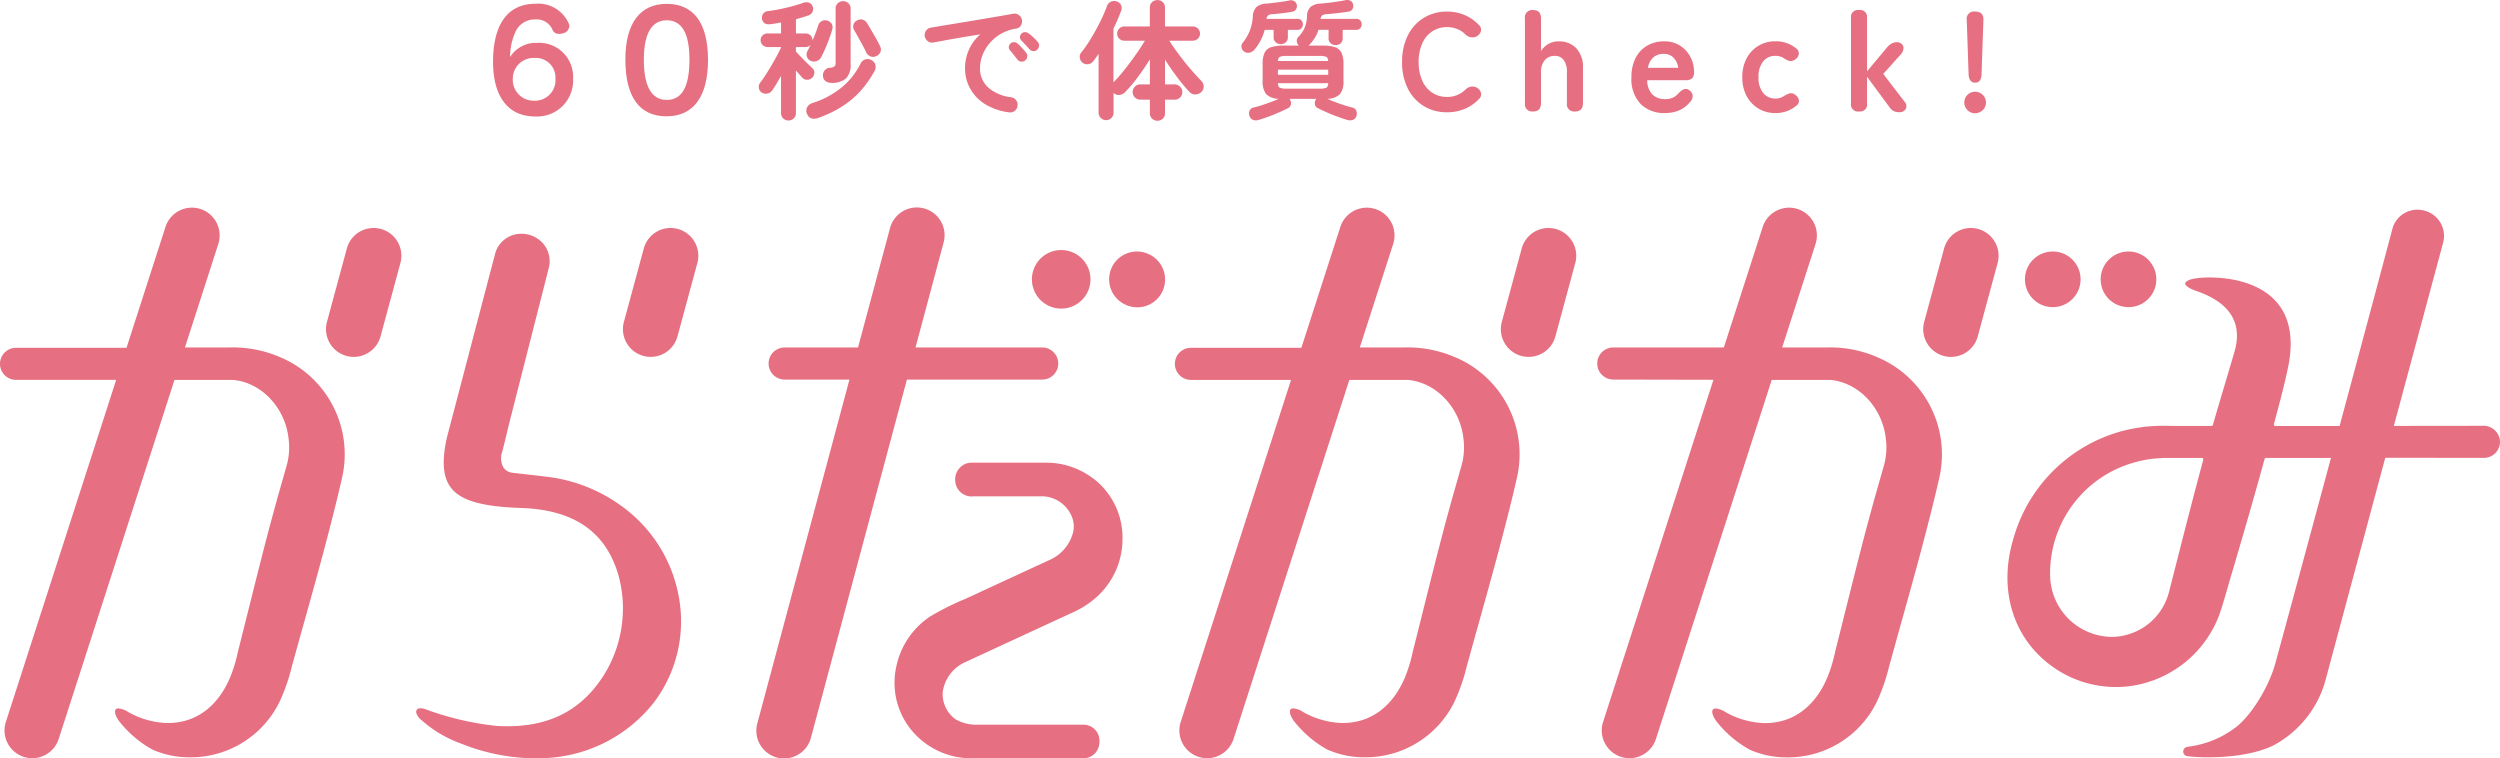 <svg xmlns="http://www.w3.org/2000/svg" xmlns:xlink="http://www.w3.org/1999/xlink" width="373.845" height="113.4" viewBox="0 0 373.845 113.4">
  <defs>
    <clipPath id="clip-path">
      <rect id="長方形_702" data-name="長方形 702" width="373.845" height="113.4" fill="#e66f81"/>
    </clipPath>
  </defs>
  <g id="logo-01" clip-path="url(#clip-path)">
    <path id="パス_8078" data-name="パス 8078" d="M174.692,18.133a5.379,5.379,0,0,0,5.693-5.673,5.073,5.073,0,0,0-5.35-5.33,4.539,4.539,0,0,0-4.063,2.112,8.868,8.868,0,0,1,.784-3.721,3.107,3.107,0,0,1,2.937-1.891,2.548,2.548,0,0,1,2.635,1.589,1.014,1.014,0,0,0,1.006.563A1.922,1.922,0,0,0,179,5.662a1.152,1.152,0,0,0,.824-1.026,1.137,1.137,0,0,0-.12-.483,4.978,4.978,0,0,0-4.908-2.876c-4.385,0-6.376,3.359-6.376,8.67,0,5.29,2.313,8.187,6.275,8.187m-.06-8.75A2.935,2.935,0,0,1,177.75,12.5a3.068,3.068,0,0,1-3.179,3.279,3.124,3.124,0,0,1-3.2-3.218,3.107,3.107,0,0,1,3.259-3.178" transform="translate(-94.69 -0.718)" fill="#e66f81"/>
    <path id="パス_8079" data-name="パス 8079" d="M219.8,1.323c-3.983,0-6.175,2.9-6.175,8.307,0,5.572,2.072,8.509,6.155,8.509,4,0,6.2-2.937,6.2-8.428,0-5.753-2.313-8.388-6.175-8.388m0,14.362c-2.313,0-3.42-2.112-3.42-6.014,0-3.862,1.147-5.894,3.42-5.894,2.333,0,3.4,2.072,3.4,5.874,0,3.983-1.066,6.035-3.4,6.035" transform="translate(-120.106 -0.744)" fill="#e66f81"/>
    <path id="パス_8080" data-name="パス 8080" d="M285.172,20.331a1.131,1.131,0,0,0-.928-.1,1.165,1.165,0,0,0-.7.638,10.987,10.987,0,0,1-2.717,3.461,13.164,13.164,0,0,1-4.458,2.417,1.291,1.291,0,0,0-.822.658,1.127,1.127,0,0,0-.009.967q.464,1.063,1.76.58a17.781,17.781,0,0,0,3.539-1.721,13.528,13.528,0,0,0,2.708-2.292,15.625,15.625,0,0,0,2.107-3.007,1.139,1.139,0,0,0,.1-.929,1.2,1.2,0,0,0-.58-.677" transform="translate(-154.86 -11.344)" fill="#e66f81"/>
    <path id="パス_8081" data-name="パス 8081" d="M281.359,10.752a1.2,1.2,0,0,0-.251.812,1.016,1.016,0,0,0,.387.783,1.407,1.407,0,0,0,.87.261,3.173,3.173,0,0,0,2.166-.638,2.79,2.79,0,0,0,.715-2.166V1.528A1.086,1.086,0,0,0,284.917.7a1.17,1.17,0,0,0-1.586,0,1.085,1.085,0,0,0-.329.831V9.592a.727.727,0,0,1-.174.561,1.24,1.24,0,0,1-.7.193,1.089,1.089,0,0,0-.774.406" transform="translate(-158.047 -0.218)" fill="#e66f81"/>
    <path id="パス_8082" data-name="パス 8082" d="M259.559,14.206a1.1,1.1,0,0,0,.87.213,1.047,1.047,0,0,0,.735-.445,10.306,10.306,0,0,0,.647-.977q.339-.57.706-1.228v5.569a1.042,1.042,0,0,0,.329.793,1.092,1.092,0,0,0,.773.309,1.117,1.117,0,0,0,.793-.309,1.041,1.041,0,0,0,.329-.793V10.958q.29.329.551.628c.174.2.312.358.416.474a.974.974,0,0,0,.763.29,1.01,1.01,0,0,0,.745-.348,1.046,1.046,0,0,0,.28-.715.87.87,0,0,0-.338-.716q-.252-.232-.716-.686t-.938-.948q-.474-.492-.764-.8V7.457h1.45a1.038,1.038,0,0,0,.754-.329q-.136.251-.251.493t-.232.454a1.034,1.034,0,0,0,.464,1.431,1.15,1.15,0,0,0,.9.058,1.2,1.2,0,0,0,.686-.58q.29-.541.609-1.276t.6-1.5q.28-.764.454-1.382A1.015,1.015,0,0,0,270.1,4a1.115,1.115,0,0,0-.638-.483,1.013,1.013,0,0,0-.832.048,1.029,1.029,0,0,0-.542.648q-.154.5-.387,1.112t-.5,1.209a.218.218,0,0,0,.02-.1.956.956,0,0,0-.3-.715,1.006,1.006,0,0,0-.725-.29h-1.45V3.3q.56-.155,1.063-.31t.87-.29a1,1,0,0,0,.561-.551.967.967,0,0,0-.019-.822A.892.892,0,0,0,266.646.8a1.349,1.349,0,0,0-.821.048q-.678.252-1.605.5t-1.885.445q-.957.194-1.769.29a.953.953,0,0,0-.735.416,1.009,1.009,0,0,0-.155.763q.174.929,1.315.774.328-.038.715-.106l.813-.145V5.427h-2.03a1,1,0,0,0-.725.29.955.955,0,0,0-.3.715,1.023,1.023,0,0,0,1.025,1.025h2.03v.077q-.27.58-.658,1.3t-.822,1.45q-.435.735-.851,1.382t-.764,1.093a1,1,0,0,0-.232.754.985.985,0,0,0,.368.7" transform="translate(-145.723 -0.423)" fill="#e66f81"/>
    <path id="パス_8083" data-name="パス 8083" d="M292.185,9.292q.338.609.667,1.218t.542,1.073a1.16,1.16,0,0,0,.648.59,1.082,1.082,0,0,0,.9-.068,1.131,1.131,0,0,0,.58-.619.994.994,0,0,0-.058-.832q-.213-.464-.58-1.112t-.735-1.286q-.368-.638-.638-1.045a1.045,1.045,0,0,0-1.47-.426.936.936,0,0,0-.542.6.986.986,0,0,0,.078.851q.271.445.609,1.054" transform="translate(-163.855 -3.736)" fill="#e66f81"/>
    <path id="パス_8084" data-name="パス 8084" d="M345.924,14.623a.868.868,0,0,0-.541-.218.711.711,0,0,0-.521.2.664.664,0,0,0-.256.5.728.728,0,0,0,.161.5q.266.3.588.711l.531.673a.767.767,0,0,0,.559.322.756.756,0,0,0,.6-.17.818.818,0,0,0,.313-.549.773.773,0,0,0-.161-.607q-.247-.322-.616-.72a8.7,8.7,0,0,0-.654-.644" transform="translate(-193.749 -8.098)" fill="#e66f81"/>
    <path id="パス_8085" data-name="パス 8085" d="M348.414,11.734a.7.7,0,0,0,.2.492q.284.284.635.664t.578.644a.785.785,0,0,0,.578.285.751.751,0,0,0,.6-.228.864.864,0,0,0,.265-.578.759.759,0,0,0-.208-.578,7.331,7.331,0,0,0-.664-.692,6.448,6.448,0,0,0-.7-.578.837.837,0,0,0-.549-.18.732.732,0,0,0-.512.218.7.7,0,0,0-.218.531" transform="translate(-195.89 -6.176)" fill="#e66f81"/>
    <path id="パス_8086" data-name="パス 8086" d="M316.307,8.758a1.055,1.055,0,0,0,.843.209q.91-.171,2.113-.389t2.492-.436q1.288-.217,2.426-.388a6.47,6.47,0,0,0-1.705,2.283,6.868,6.868,0,0,0-.588,2.833,6.228,6.228,0,0,0,.711,2.881,6.31,6.31,0,0,0,2.17,2.36,8.848,8.848,0,0,0,3.7,1.3,1.051,1.051,0,0,0,.834-.208,1.072,1.072,0,0,0,.436-.758,1.05,1.05,0,0,0-.209-.834,1.125,1.125,0,0,0-.738-.455,6.263,6.263,0,0,1-3.412-1.431,3.805,3.805,0,0,1-1.25-2.966,5.251,5.251,0,0,1,.351-1.847,6.251,6.251,0,0,1,1.042-1.782,6.4,6.4,0,0,1,1.7-1.44,6.493,6.493,0,0,1,2.331-.805.951.951,0,0,0,.692-.474,1.15,1.15,0,0,0,.142-.853,1.043,1.043,0,0,0-.464-.7,1.087,1.087,0,0,0-.824-.19q-.626.114-1.611.285t-2.17.369l-2.417.408q-1.231.208-2.406.4t-2.122.351q-.949.161-1.555.256a1.115,1.115,0,0,0-.748.445,1.073,1.073,0,0,0-.2.844,1.14,1.14,0,0,0,.445.739" transform="translate(-177.579 -2.613)" fill="#e66f81"/>
    <path id="パス_8087" data-name="パス 8087" d="M384.167,13.783a1.156,1.156,0,0,0-1.141-1.141h-1.45V8.929q.812,1.3,1.8,2.611a24.555,24.555,0,0,0,1.876,2.243,1.106,1.106,0,0,0,.86.358,1.273,1.273,0,0,0,.88-.358,1.078,1.078,0,0,0,.367-.851,1.174,1.174,0,0,0-.349-.812q-.541-.561-1.208-1.305t-1.325-1.576q-.657-.831-1.248-1.644t-1-1.489h3.5a1.058,1.058,0,0,0,.764-.31,1.05,1.05,0,0,0,0-1.508,1.059,1.059,0,0,0-.764-.31h-4.157V1.155a1.066,1.066,0,0,0-.329-.812,1.118,1.118,0,0,0-.793-.31,1.143,1.143,0,0,0-.812.31,1.064,1.064,0,0,0-.328.812V3.978h-3.829a1.036,1.036,0,0,0-.745.31,1.05,1.05,0,0,0,0,1.508,1.034,1.034,0,0,0,.745.31h3.094q-.406.678-.977,1.518t-1.228,1.721q-.658.88-1.3,1.653t-1.2,1.334V4.288q.329-.676.619-1.344t.522-1.305a1.077,1.077,0,0,0-.009-.861,1.043,1.043,0,0,0-.61-.531,1.249,1.249,0,0,0-.879.01,1.082,1.082,0,0,0-.609.667A24.184,24.184,0,0,1,371.9,3.234q-.628,1.267-1.373,2.5a18.827,18.827,0,0,1-1.5,2.166.991.991,0,0,0-.193.764,1.062,1.062,0,0,0,.387.706,1.112,1.112,0,0,0,.861.251,1.041,1.041,0,0,0,.744-.425q.213-.271.416-.552t.4-.57V16.9a1.122,1.122,0,0,0,2.243,0v-3a1.026,1.026,0,0,0,.861.319,1.341,1.341,0,0,0,.841-.4,20.717,20.717,0,0,0,1.9-2.243q1-1.334,1.828-2.688v3.751h-1.431a1.088,1.088,0,0,0-.812.339,1.136,1.136,0,0,0,.812,1.943h1.431v2.031a1.063,1.063,0,0,0,.328.812,1.143,1.143,0,0,0,.812.31,1.118,1.118,0,0,0,.793-.31,1.065,1.065,0,0,0,.329-.812V14.924h1.45a1.114,1.114,0,0,0,.8-.329,1.089,1.089,0,0,0,.338-.812" transform="translate(-207.363 -0.019)" fill="#e66f81"/>
    <path id="パス_8088" data-name="パス 8088" d="M433.8,6.154a.888.888,0,0,0,.29.629c.013,0,.032.013.058.039h-2.34a5.714,5.714,0,0,0-1.857.242,1.639,1.639,0,0,0-.967.832,3.814,3.814,0,0,0-.291,1.653v2.514a3.053,3.053,0,0,0,.523,2.011,2.666,2.666,0,0,0,1.875.7q-.522.252-1.2.5t-1.344.464q-.667.213-1.169.329a.845.845,0,0,0-.638.493,1.038,1.038,0,0,0-.019.764.907.907,0,0,0,.513.59,1.3,1.3,0,0,0,.9.009q.637-.193,1.44-.483t1.566-.629q.764-.338,1.286-.609a.818.818,0,0,0,.493-.561,1.067,1.067,0,0,0-.106-.7l-.039-.077a.29.29,0,0,0-.058-.077h4a.5.5,0,0,1-.049.077.5.5,0,0,0-.048.077,1.067,1.067,0,0,0-.106.7.818.818,0,0,0,.493.561q.541.271,1.305.609t1.566.629q.8.29,1.441.483a1.272,1.272,0,0,0,.889-.009.906.906,0,0,0,.522-.59,1.147,1.147,0,0,0-.029-.764.829.829,0,0,0-.648-.493q-.5-.116-1.16-.329t-1.325-.464q-.667-.251-1.209-.5a2.7,2.7,0,0,0,1.9-.7,3.055,3.055,0,0,0,.522-2.011V9.548a3.821,3.821,0,0,0-.29-1.653,1.642,1.642,0,0,0-.967-.832,5.722,5.722,0,0,0-1.857-.242h-2.128a.546.546,0,0,0,.116-.1,6.084,6.084,0,0,0,.812-1.015,5.136,5.136,0,0,0,.58-1.247h1.509V5.719a.949.949,0,0,0,.309.754,1.1,1.1,0,0,0,.754.271,1.069,1.069,0,0,0,.745-.271.964.964,0,0,0,.3-.754V4.462h2.031a.758.758,0,0,0,.6-.242.864.864,0,0,0,.213-.59.839.839,0,0,0-.213-.57.758.758,0,0,0-.6-.242h-5.337a.741.741,0,0,1,.251-.522,1.444,1.444,0,0,1,.677-.174q.7-.058,1.615-.165t1.634-.222a.807.807,0,0,0,.6-.387.96.96,0,0,0,.077-.716.752.752,0,0,0-.406-.522,1.019,1.019,0,0,0-.735-.077q-.5.1-1.17.2T438.556.42q-.678.078-1.218.116a2.471,2.471,0,0,0-1.48.5,1.953,1.953,0,0,0-.531,1.392,4.866,4.866,0,0,1-.358,1.731,4.341,4.341,0,0,1-.938,1.364.791.791,0,0,0-.232.628m4.409,6.971a2.533,2.533,0,0,1-1.006.135h-4.931a2.452,2.452,0,0,1-1-.135q-.261-.135-.3-.677H438.5q-.02.542-.29.677m.29-1.934h-7.523v-.774H438.5Zm-1.3-2.823a2.636,2.636,0,0,1,.986.126q.271.126.31.629h-7.523q.038-.5.309-.629a2.639,2.639,0,0,1,.987-.126Z" transform="translate(-239.881 0)" fill="#e66f81"/>
    <path id="パス_8089" data-name="パス 8089" d="M424.471,7.762a1.02,1.02,0,0,0,.793.165,1.362,1.362,0,0,0,.715-.416,6.747,6.747,0,0,0,.918-1.344,7.8,7.8,0,0,0,.648-1.653h1.334v1.1a.963.963,0,0,0,.319.763,1.141,1.141,0,0,0,1.5,0,.978.978,0,0,0,.31-.763v-1.1h1.431a.756.756,0,0,0,.6-.242.862.862,0,0,0,.213-.59.837.837,0,0,0-.213-.57.756.756,0,0,0-.6-.242h-4.622a.778.778,0,0,1,.251-.532,1.254,1.254,0,0,1,.677-.164q.676-.058,1.489-.155t1.431-.212a.824.824,0,0,0,.571-.377.882.882,0,0,0,.106-.667.792.792,0,0,0-.406-.551.946.946,0,0,0-.715-.087q-.658.136-1.615.261t-1.751.2a2.519,2.519,0,0,0-1.537.513,2.111,2.111,0,0,0-.551,1.441,6.911,6.911,0,0,1-.445,2.089,7.338,7.338,0,0,1-1.063,1.818.82.82,0,0,0-.174.706.919.919,0,0,0,.387.609" transform="translate(-238.424 -0.051)" fill="#e66f81"/>
    <path id="パス_8090" data-name="パス 8090" d="M482.185,18.1a6.584,6.584,0,0,0,3.475.922,6.739,6.739,0,0,0,2.706-.533,6.219,6.219,0,0,0,2.132-1.517.893.893,0,0,0,.215-.933,1.163,1.163,0,0,0-.605-.687l-.041-.041a1.408,1.408,0,0,0-.82-.123,1.55,1.55,0,0,0-.841.451,3.809,3.809,0,0,1-2.747,1.086,3.919,3.919,0,0,1-2.234-.645,4.161,4.161,0,0,1-1.486-1.825,6.7,6.7,0,0,1-.523-2.736,6.753,6.753,0,0,1,.523-2.757,4.16,4.16,0,0,1,1.486-1.824,3.916,3.916,0,0,1,2.234-.646,4.05,4.05,0,0,1,1.527.277,3.631,3.631,0,0,1,1.219.809,1.469,1.469,0,0,0,.9.431,1.247,1.247,0,0,0,.759-.123l.1-.062a1.22,1.22,0,0,0,.553-.707A.908.908,0,0,0,490.456,6a6.379,6.379,0,0,0-2.121-1.5,6.609,6.609,0,0,0-2.675-.533,6.531,6.531,0,0,0-3.475.933A6.4,6.4,0,0,0,479.8,7.528a8.691,8.691,0,0,0-.861,3.987,8.639,8.639,0,0,0,.861,3.966,6.33,6.33,0,0,0,2.388,2.614" transform="translate(-269.274 -2.233)" fill="#e66f81"/>
    <path id="パス_8091" data-name="パス 8091" d="M525.968,8.115a2.973,2.973,0,0,0-1.638.436,3.014,3.014,0,0,0-1.021,1.032V4.691q0-1.256-1.191-1.256a1.091,1.091,0,0,0-1.213,1.256V17.347a1.091,1.091,0,0,0,1.213,1.255q1.19,0,1.191-1.255V12.774a2.67,2.67,0,0,1,.574-1.861,1.927,1.927,0,0,1,1.489-.628,1.607,1.607,0,0,1,1.319.606,2.856,2.856,0,0,1,.489,1.819v4.637a1.091,1.091,0,0,0,1.213,1.255q1.191,0,1.191-1.255V12.136a4.093,4.093,0,0,0-1.01-3,3.51,3.51,0,0,0-2.606-1.021" transform="translate(-292.87 -1.931)" fill="#e66f81"/>
    <path id="パス_8092" data-name="パス 8092" d="M562.3,24.847a5.393,5.393,0,0,0,2.106-.394,4.329,4.329,0,0,0,1.659-1.266,1.244,1.244,0,0,0,.383-.978,1.092,1.092,0,0,0-.489-.766.841.841,0,0,0-.8-.159,2.254,2.254,0,0,0-.8.585,2.456,2.456,0,0,1-2.021.893,2.7,2.7,0,0,1-1.872-.649,3.049,3.049,0,0,1-.808-2.181h5.744a1.521,1.521,0,0,0,.936-.245,1.268,1.268,0,0,0,.319-1.031,4.716,4.716,0,0,0-.532-2.17,4.413,4.413,0,0,0-1.532-1.7,4.307,4.307,0,0,0-2.425-.659,4.908,4.908,0,0,0-2.531.649,4.436,4.436,0,0,0-1.723,1.85,6.191,6.191,0,0,0-.617,2.861,5.362,5.362,0,0,0,1.383,4.01,4.955,4.955,0,0,0,3.616,1.351m-1.713-8.339a2.311,2.311,0,0,1,1.542-.51,1.986,1.986,0,0,1,1.436.542,2.7,2.7,0,0,1,.734,1.542h-4.531a2.662,2.662,0,0,1,.819-1.574" transform="translate(-313.333 -7.942)" fill="#e66f81"/>
    <path id="パス_8093" data-name="パス 8093" d="M597.568,24.176a4.8,4.8,0,0,0,2.521.67,4.743,4.743,0,0,0,3.106-1.064.9.9,0,0,0,.425-.84,1.192,1.192,0,0,0-.531-.8.962.962,0,0,0-.819-.244,3.3,3.3,0,0,0-.862.394,2.2,2.2,0,0,1-1.319.383,2.26,2.26,0,0,1-1.808-.83,3.557,3.557,0,0,1-.7-2.361,3.557,3.557,0,0,1,.7-2.361,2.261,2.261,0,0,1,1.808-.83,2.37,2.37,0,0,1,1.361.4,2.286,2.286,0,0,0,.861.383,1.211,1.211,0,0,0,.8-.276,1.169,1.169,0,0,0,.5-.808.929.929,0,0,0-.457-.851,4.645,4.645,0,0,0-3.063-1.021,4.73,4.73,0,0,0-4.287,2.542,5.848,5.848,0,0,0-.649,2.819A5.845,5.845,0,0,0,595.8,22.3a4.78,4.78,0,0,0,1.766,1.872" transform="translate(-334.615 -7.942)" fill="#e66f81"/>
    <path id="パス_8094" data-name="パス 8094" d="M633.47,18.6h.042a1.035,1.035,0,0,0,1.17-1.17v-4.02l3.468,4.7a1.565,1.565,0,0,0,.532.447,2.012,2.012,0,0,0,.872.149.983.983,0,0,0,.9-.468.912.912,0,0,0-.138-1.063l-3.212-4.191,2.638-2.936a1.484,1.484,0,0,0,.393-.915.841.841,0,0,0-.3-.649,1.064,1.064,0,0,0-.713-.245,1.689,1.689,0,0,0-.734.192,2.17,2.17,0,0,0-.734.617L634.682,12.6v-8a1.034,1.034,0,0,0-1.17-1.17h-.042a1.044,1.044,0,0,0-1.192,1.17V17.433a1.044,1.044,0,0,0,1.192,1.17" transform="translate(-355.488 -1.932)" fill="#e66f81"/>
    <path id="パス_8095" data-name="パス 8095" d="M672.6,34.554a1.6,1.6,0,0,0,1.159-.468,1.519,1.519,0,0,0,.479-1.127,1.545,1.545,0,0,0-.479-1.149,1.6,1.6,0,0,0-1.159-.468,1.536,1.536,0,0,0-1.128.468,1.562,1.562,0,0,0-.468,1.149,1.6,1.6,0,0,0,1.6,1.6" transform="translate(-377.262 -17.622)" fill="#e66f81"/>
    <path id="パス_8096" data-name="パス 8096" d="M673.086,14.572q.915,0,.957-1.255l.276-8.1q.064-1.276-1.255-1.276a1.087,1.087,0,0,0-1.234,1.276l.276,8.1q.064,1.256.978,1.255" transform="translate(-377.725 -2.213)" fill="#e66f81"/>
    <path id="パス_8097" data-name="パス 8097" d="M301.114,96.63a2.4,2.4,0,1,0,0-4.8H282.17l4.2-15.691a4.149,4.149,0,1,0-8.015-2.148l-4.78,17.839H262.6a2.4,2.4,0,1,0,0,4.8h9.692l-13.776,51.41a4.149,4.149,0,1,0,8.015,2.148L280.883,96.63Z" transform="translate(-145.266 -39.869)" fill="#e66f81"/>
    <path id="パス_8098" data-name="パス 8098" d="M693.948,93.763a4.16,4.16,0,1,0-1.773-5.609,4.165,4.165,0,0,0,1.773,5.609" transform="translate(-388.9 -48.302)" fill="#e66f81"/>
    <path id="パス_8099" data-name="パス 8099" d="M719.818,93.763a4.16,4.16,0,1,0-2.048-2.437,4.111,4.111,0,0,0,2.048,2.437" transform="translate(-403.444 -48.302)" fill="#e66f81"/>
    <path id="パス_8100" data-name="パス 8100" d="M356.572,94.16a4.379,4.379,0,1,0-4.067-4.67,4.378,4.378,0,0,0,4.067,4.67" transform="translate(-198.184 -48.022)" fill="#e66f81"/>
    <path id="パス_8101" data-name="パス 8101" d="M384.946,86.381a4.157,4.157,0,0,0-5.609,1.773,4.165,4.165,0,0,0,1.773,5.609,4.16,4.16,0,1,0,3.836-7.382" transform="translate(-213.013 -48.302)" fill="#e66f81"/>
    <path id="パス_8102" data-name="パス 8102" d="M221,78.026a4.145,4.145,0,0,0-5.09,2.919l-2.974,10.977a4.149,4.149,0,1,0,8.01,2.17l2.974-10.976a4.15,4.15,0,0,0-2.92-5.09" transform="translate(-119.638 -43.787)" fill="#e66f81"/>
    <path id="パス_8103" data-name="パス 8103" d="M335.417,160.506a11.638,11.638,0,0,0-6.922-2.462l-11.437,0-.049,0a2.376,2.376,0,0,0-1.74.84,2.537,2.537,0,0,0-.611,1.971,2.456,2.456,0,0,0,2.4,2.238,2.763,2.763,0,0,0,.3-.018l10.253,0a4.858,4.858,0,0,1,4.364,2.786,3.855,3.855,0,0,1,.137,3.135,6.179,6.179,0,0,1-3.163,3.507l-10.587,4.891c-.549.274-1.325.622-2.223,1.025a40.476,40.476,0,0,0-5.228,2.618,11.892,11.892,0,0,0-5.074,7.524,11.177,11.177,0,0,0,1.553,8.505,11.573,11.573,0,0,0,9.649,5.182h16.495a.225.225,0,0,1,.052-.006l.147,0a2.4,2.4,0,0,0,1.865-.778,2.6,2.6,0,0,0,.621-1.73,2.393,2.393,0,0,0-2.478-2.512c-.048,0-.1,0-.155,0H317.833a6.07,6.07,0,0,1-3.111-.795,4.609,4.609,0,0,1-1.932-4.149,5.785,5.785,0,0,1,3.338-4.4c1.57-.724,3.849-1.778,6.273-2.9,3.606-1.668,7.531-3.483,9.915-4.58a13.306,13.306,0,0,0,2.616-1.556,11.692,11.692,0,0,0,4.737-9.322,11.153,11.153,0,0,0-4.252-9.024" transform="translate(-171.81 -88.855)" fill="#e66f81"/>
    <path id="パス_8104" data-name="パス 8104" d="M756.87,103.957l-13.359.015L750.9,76.491a3.9,3.9,0,0,0-2.708-4.681,3.977,3.977,0,0,0-1.133-.165,3.848,3.848,0,0,0-3.752,2.811c-1.372,5.185-4.54,17.013-7.906,29.523h-9.608a.219.219,0,0,1-.211-.274q.218-.837.439-1.669c.6-2.26,1.215-4.6,1.68-6.867.827-4.035.3-7.238-1.558-9.518-2.854-3.5-8.048-3.877-10.148-3.877a15.413,15.413,0,0,0-2.167.142c-1,.148-1.491.485-1.519.736s.33.635,1.4,1.046c.078.03.179.064.3.106,5.026,1.737,6.929,4.81,5.656,9.136-.316,1.073-.724,2.444-1.149,3.873-.8,2.69-1.629,5.473-2.062,7.007a.219.219,0,0,1-.211.159h-5.427c-.453-.013-.91-.021-1.369-.021a24.041,24.041,0,0,0-6.336.722A23.152,23.152,0,0,0,686.6,120.9c-2.5,8.375.5,16.3,7.649,20.179a16.229,16.229,0,0,0,7.706,1.937,15.9,15.9,0,0,0,4.187-.556,16.642,16.642,0,0,0,11.174-9.993c.417-1.1,1-3.121,1.511-4.9.253-.88.486-1.687.665-2.263,1.319-4.472,3.045-10.375,4.688-16.381a.219.219,0,0,1,.211-.161h9.716c-3.246,12.051-6.486,24.034-8.317,30.715-.955,3.483-3.512,7.652-5.822,9.491a14.682,14.682,0,0,1-7.073,2.956l-.279.046a.7.7,0,0,0,.025,1.389,26.077,26.077,0,0,0,3.154.164c2.313,0,6.668-.239,9.838-1.843a15.835,15.835,0,0,0,7.565-9.343l9.029-33.6,14.808.014a2.4,2.4,0,0,0,2.343-2.543,2.464,2.464,0,0,0-2.511-2.258m-41.855,5.085c-1.409,5.216-2.76,10.511-4.067,15.632q-.532,2.086-1.058,4.14a8.881,8.881,0,0,1-5.848,6.26,8.624,8.624,0,0,1-2.753.453,9.318,9.318,0,0,1-9.174-9.156,17.19,17.19,0,0,1,12.321-16.85,18.489,18.489,0,0,1,3.061-.64c.343-.023,1.209-.088,1.543-.114H714.8a.218.218,0,0,1,.211.276" transform="translate(-385.54 -40.281)" fill="#e66f81"/>
    <path id="パス_8105" data-name="パス 8105" d="M172.677,120.422a23.72,23.72,0,0,0-9.766-4.06l-.03-.008c-1.127-.17-3.028-.384-4.558-.556-.695-.078-1.3-.146-1.7-.2a1.87,1.87,0,0,1-1.405-.793,2.858,2.858,0,0,1-.184-2.346c.188-.679.5-2,.759-3.064.107-.447.2-.847.273-1.133l5.969-23.426a4.107,4.107,0,0,0-.843-3.481,4.342,4.342,0,0,0-3.3-1.5,4.052,4.052,0,0,0-3.87,2.815l-7.249,27.633c-.8,3.573-.61,5.968.605,7.539,1.489,1.925,4.642,2.828,10.543,3.023,4.856.16,8.587,1.516,11.09,4.028,4.657,4.566,5.97,14.508.5,22.03-3.216,4.425-7.7,6.577-13.7,6.577-.494,0-1-.014-1.54-.042a43.759,43.759,0,0,1-10.614-2.467,2.335,2.335,0,0,0-.818-.175.627.627,0,0,0-.627.3c-.1.229-.028.67.478,1.221a18.271,18.271,0,0,0,6.241,3.773,30.186,30.186,0,0,0,11.136,2.188h0c.616,0,1.238-.021,1.848-.062a21.849,21.849,0,0,0,15.822-8.312,20.11,20.11,0,0,0,3.771-15.413,21.36,21.36,0,0,0-8.837-14.089" transform="translate(-79.937 -44.899)" fill="#e66f81"/>
    <path id="パス_8106" data-name="パス 8106" d="M119.562,78.026a4.145,4.145,0,0,0-5.09,2.919L111.5,91.922a4.149,4.149,0,1,0,8.01,2.17l2.974-10.976a4.15,4.15,0,0,0-2.92-5.09" transform="translate(-62.606 -43.787)" fill="#e66f81"/>
    <path id="パス_8107" data-name="パス 8107" d="M41.833,93.274a17.752,17.752,0,0,0-7.013-1.441c-.159,0-.317,0-.482.007H27.656L32.648,76.36a4.149,4.149,0,1,0-7.9-2.547L18.92,91.892H2.4a2.4,2.4,0,1,0,0,4.8H17.371L.876,147.84a4.149,4.149,0,1,0,7.9,2.547L26.09,96.7h8.819c4.2.4,7.742,4.162,8.242,8.758a10.053,10.053,0,0,1-.227,3.838l-1.506,5.3-.136.5c-.447,1.632-.909,3.32-1.342,4.985-.922,3.527-1.873,7.333-2.793,11.013-.467,1.866-.928,3.714-1.381,5.505-.062.237-.129.509-.2.8a21.649,21.649,0,0,1-1.2,3.891C32.5,145.619,29.222,148,25.13,148c-.132,0-.265,0-.4-.008a12.671,12.671,0,0,1-5.513-1.609,3.169,3.169,0,0,0-1.5-.564.475.475,0,0,0-.461.212c-.127.241-.064.792.5,1.618a16.455,16.455,0,0,0,5.069,4.341,13.667,13.667,0,0,0,5.534,1.139h0a14.794,14.794,0,0,0,13.45-8.308,28.6,28.6,0,0,0,1.843-5.309l.216-.782c.547-1.99,1.124-4.054,1.706-6.136.96-3.433,1.952-6.983,2.83-10.285.992-3.763,1.951-7.45,2.79-11.171a15.75,15.75,0,0,0-9.357-17.867" transform="translate(0 -39.883)" fill="#e66f81"/>
    <path id="パス_8108" data-name="パス 8108" d="M520.89,78.026a4.145,4.145,0,0,0-5.09,2.919l-2.974,10.977a4.149,4.149,0,1,0,8.01,2.17l2.974-10.976a4.15,4.15,0,0,0-2.92-5.09" transform="translate(-288.246 -43.787)" fill="#e66f81"/>
    <path id="パス_8109" data-name="パス 8109" d="M443.159,93.274a17.752,17.752,0,0,0-7.013-1.441c-.159,0-.317,0-.482.007h-6.682l4.992-15.479a4.149,4.149,0,1,0-7.9-2.547l-5.831,18.079H403.728a2.4,2.4,0,1,0,0,4.8H418.7L402.2,147.84a4.149,4.149,0,1,0,7.9,2.547L427.416,96.7h8.819c4.2.4,7.742,4.162,8.242,8.758a10.045,10.045,0,0,1-.227,3.838l-1.506,5.3-.1.355c-.46,1.678-.935,3.413-1.381,5.125-.922,3.527-1.873,7.333-2.793,11.014-.466,1.866-.928,3.714-1.38,5.5-.062.237-.129.509-.2.8a21.648,21.648,0,0,1-1.2,3.891c-1.86,4.331-5.14,6.716-9.233,6.716-.132,0-.265,0-.4-.008a12.671,12.671,0,0,1-5.513-1.609,3.169,3.169,0,0,0-1.5-.564.475.475,0,0,0-.461.212c-.128.241-.064.792.5,1.618a16.435,16.435,0,0,0,5.069,4.341,13.667,13.667,0,0,0,5.534,1.139h0a14.794,14.794,0,0,0,13.45-8.308,28.608,28.608,0,0,0,1.843-5.309l.216-.782c.547-1.99,1.124-4.054,1.706-6.136.96-3.433,1.952-6.983,2.83-10.285.992-3.763,1.951-7.45,2.79-11.171a15.75,15.75,0,0,0-9.357-17.867" transform="translate(-225.639 -39.883)" fill="#e66f81"/>
    <path id="パス_8110" data-name="パス 8110" d="M665.166,78.026a4.145,4.145,0,0,0-5.09,2.919L657.1,91.922a4.149,4.149,0,1,0,8.01,2.17l2.974-10.976a4.155,4.155,0,0,0-2.92-5.09" transform="translate(-369.362 -43.787)" fill="#e66f81"/>
    <path id="パス_8111" data-name="パス 8111" d="M587.436,93.274a17.752,17.752,0,0,0-7.013-1.441c-.159,0-.317,0-.482.007h-6.682l4.992-15.479a4.149,4.149,0,1,0-7.9-2.547l-5.814,18.028H548.005a2.4,2.4,0,1,0,0,4.8l14.975.032-16.5,51.164a4.149,4.149,0,1,0,7.9,2.547L571.694,96.7h8.819c4.2.4,7.742,4.162,8.242,8.758a10.057,10.057,0,0,1-.227,3.838l-1.506,5.3-.115.418c-.454,1.657-.924,3.372-1.364,5.063-.923,3.532-1.876,7.345-2.8,11.031-.464,1.86-.925,3.7-1.376,5.487-.061.235-.128.506-.2.8a21.689,21.689,0,0,1-1.2,3.9c-1.861,4.331-5.14,6.716-9.232,6.716-.132,0-.265,0-.4-.008a12.67,12.67,0,0,1-5.513-1.609,3.17,3.17,0,0,0-1.5-.564.476.476,0,0,0-.462.212c-.127.241-.064.792.5,1.618a16.459,16.459,0,0,0,5.069,4.341,13.665,13.665,0,0,0,5.533,1.139h0a14.793,14.793,0,0,0,13.45-8.308,28.616,28.616,0,0,0,1.843-5.312l.215-.779c.549-2,1.128-4.07,1.712-6.159.957-3.425,1.948-6.967,2.823-10.262.992-3.763,1.951-7.45,2.79-11.171a15.749,15.749,0,0,0-9.357-17.867" transform="translate(-306.756 -39.883)" fill="#e66f81"/>
  </g>
</svg>
